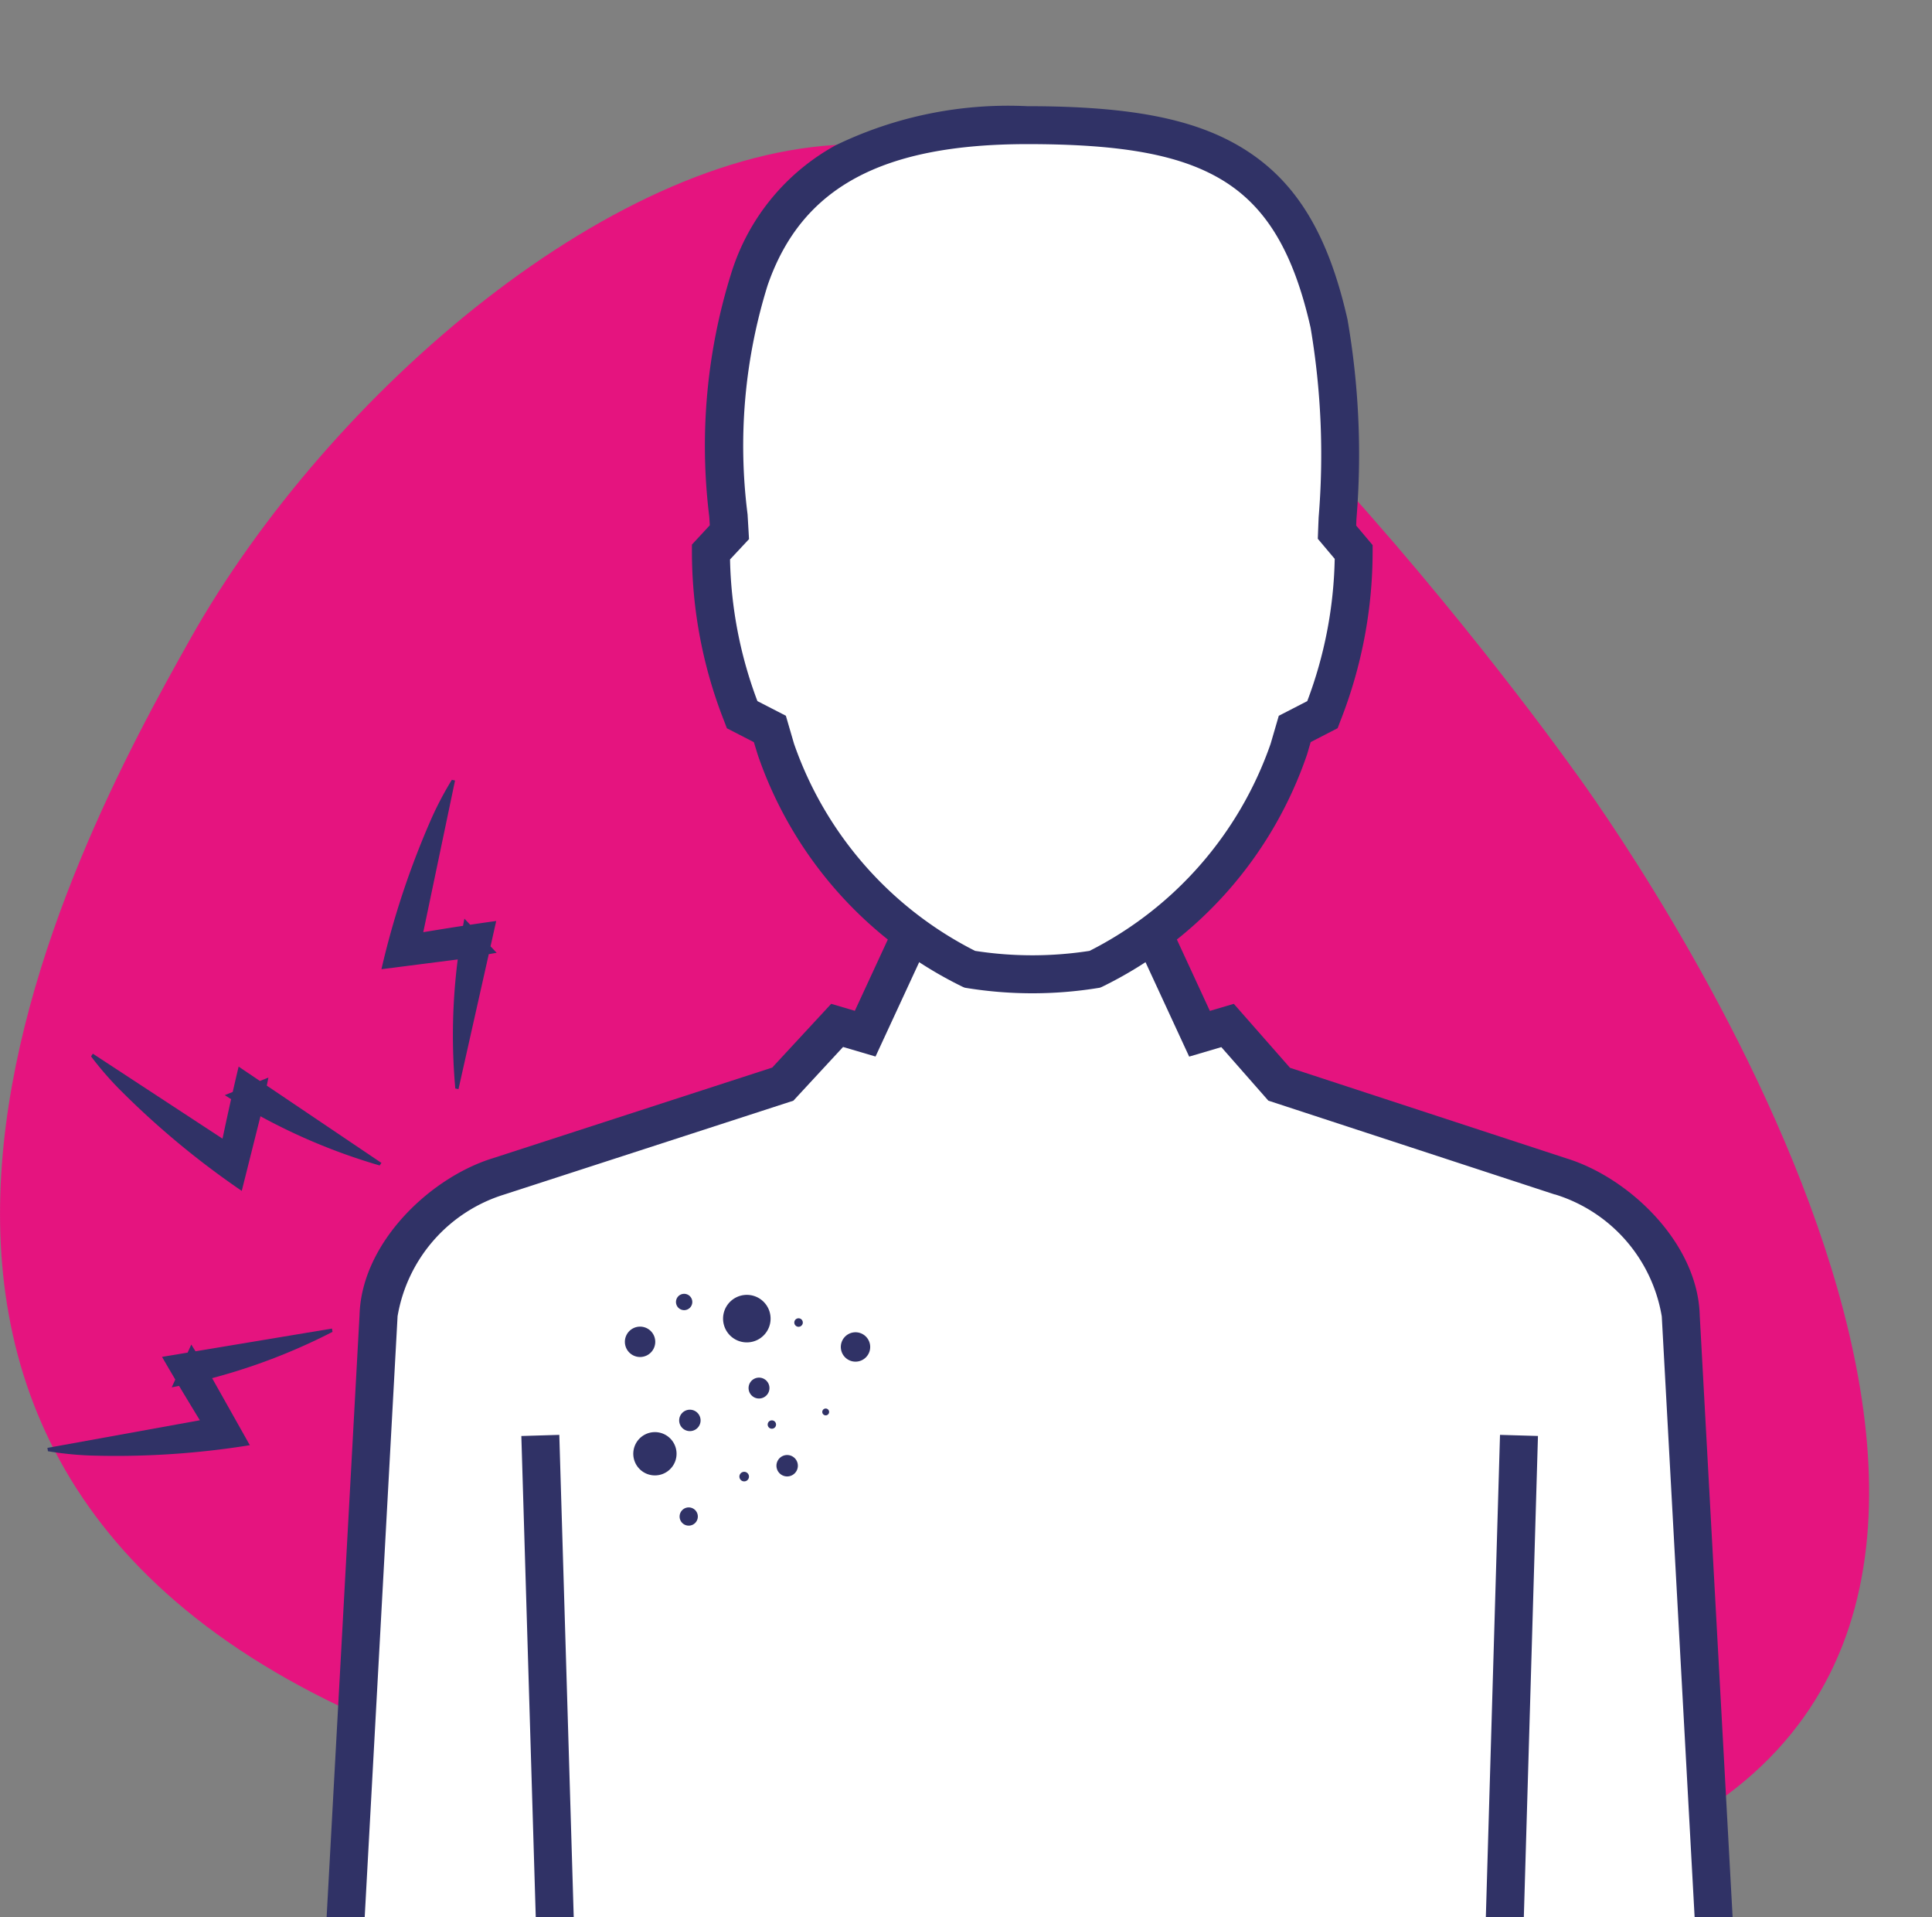 <svg xmlns="http://www.w3.org/2000/svg" xmlns:xlink="http://www.w3.org/1999/xlink" width="50.899" height="50.5" viewBox="0 0 50.899 50.5">
  <rect x="0" y="0" width="50.899" height="50.5" fill="#808080" stroke="none"/>
  <defs>
    <clipPath id="clip-path">
      <rect id="Rectangle_255" data-name="Rectangle 255" width="49.65" height="50.5" fill="none"/>
    </clipPath>
    <clipPath id="clip-path-2">
      <rect id="Rectangle_250" data-name="Rectangle 250" width="49.65" height="115.325" fill="none"/>
    </clipPath>
    <clipPath id="clip-path-3">
      <rect id="Rectangle_251" data-name="Rectangle 251" width="37.509" height="47.273" fill="none"/>
    </clipPath>
    <clipPath id="clip-path-4">
      <rect id="Rectangle_254" data-name="Rectangle 254" width="49.65" height="50.337" fill="none"/>
    </clipPath>
  </defs>
  <g id="IF_signes-dalerte_icon" transform="translate(0)">
    <path id="Tracé_29651" data-name="Tracé 29651" d="M10.573,41.848s23.082,9.434,34.413,1.985-3.548-27.379-3.548-27.379S29.78.034,22.611,0C16.269-.031,8.647,6.575,5.023,13.009c-3.113,5.526-12,21.83,5.55,28.84" transform="translate(0 3.802)" fill="#e5147f"/>
    <g id="Groupe_16743" data-name="Groupe 16743" transform="translate(1.249)">
      <g id="Groupe_16742" data-name="Groupe 16742" clip-path="url(#clip-path)">
        <g id="Groupe_16731" data-name="Groupe 16731">
          <g id="Groupe_16730" data-name="Groupe 16730" clip-path="url(#clip-path-2)">
            <path id="Tracé_29609" data-name="Tracé 29609" d="M7.511,144.1a15.688,15.688,0,0,1-4.236,1.461l.516-1.127c.15.246.376.576.514.824l1.028,1.827a22.182,22.182,0,0,1-4.235.271,8.946,8.946,0,0,1-1.084-.112L0,147.156l4.128-.748-.053.116c-.358-.585-.713-1.171-1.055-1.765l.112-.019,4.364-.727Z" transform="translate(0 -109.02)" fill="#303266"/>
            <path id="Tracé_29610" data-name="Tracé 29610" d="M10.944,125.914a15.7,15.7,0,0,1-4.08-1.852l1.15-.463c-.061.281-.123.677-.193.951l-.51,2.034a22.171,22.171,0,0,1-3.261-2.716,8.817,8.817,0,0,1-.709-.826l.047-.072,3.511,2.3-.118.047c.142-.67.288-1.34.448-2.007l.094.064,3.668,2.473Z" transform="translate(-2.191 -95.217)" fill="#303266"/>
            <path id="Tracé_29611" data-name="Tracé 29611" d="M28.105,107.234a15.714,15.714,0,0,1,.24-4.474l.85.9c-.284.046-.675.132-.956.166l-2.08.266a22.194,22.194,0,0,1,1.343-4.026,8.9,8.9,0,0,1,.512-.962l.084.018-.86,4.106-.087-.093c.676-.112,1.353-.22,2.032-.313l-.025.111-.969,4.317Z" transform="translate(-17.359 -78.564)" fill="#303266"/>
          </g>
        </g>
        <g id="Groupe_16733" data-name="Groupe 16733" transform="translate(7.173 3.227)">
          <g id="Groupe_16732" data-name="Groupe 16732" clip-path="url(#clip-path-3)">
            <path id="Tracé_29612" data-name="Tracé 29612" d="M56.2,221.269l-.353-11.827h4.709" transform="translate(-49.791 -163.063)" fill="#fff" fill-rule="evenodd"/>
            <path id="Tracé_29613" data-name="Tracé 29613" d="M68.424,80.392l.126-15.844L67.541,46.119c-.039-1.651-1.684-3.25-3.191-3.709L56.88,39.964,55.51,38.4l-.745.22-.094.082v-.082h.094l-1.064-2.3.01.054H53.7l-.166-.365a10.648,10.648,0,0,0,3.606-4.943l.156-.536.737-.379a11.875,11.875,0,0,0,.827-4.315l-.427-.3v-.684h0a20.123,20.123,0,0,0-.229-5.078c-.949-4.207-6.379-5.455-9.475-4.528-2.26.006-4.921.492-5.909,3.351a14.836,14.836,0,0,0-.558,6.255v.66l-.461.325a11.879,11.879,0,0,0,.826,4.315l.737.379.157.536a10.641,10.641,0,0,0,3.541,4.9v.116l-.108.25v-.008l-1.064,2.3-.745-.22L43.7,39.964,36.158,42.41c-1.506.459-3.153,2.058-3.192,3.709L31.957,64.548l.127,15.844" transform="translate(-31.561 -14.643)" fill="#fff" fill-rule="evenodd"/>
            <path id="Tracé_29614" data-name="Tracé 29614" d="M143.011,209.442h4.639l-.351,11.946" transform="translate(-116.312 -163.062)" fill="#fff" fill-rule="evenodd"/>
          </g>
        </g>
        <g id="Groupe_16739" data-name="Groupe 16739" transform="translate(7.173 2.516)">
          <g id="Groupe_16798" data-name="Groupe 16798">
            <path id="Tracé_29618" data-name="Tracé 29618" d="M82.154,13.423c2.728,0,4.433.336,5.7,1.123,1.383.859,2.226,2.245,2.734,4.493a20.792,20.792,0,0,1,.236,5.254l-.007.176.433.514v.181a12.184,12.184,0,0,1-.854,4.463l-.068.179-.71.366-.095.325a10.628,10.628,0,0,1-5.406,6.123l-.052.021-.055.009a10.83,10.83,0,0,1-3.449,0l-.055-.009-.052-.021A10.626,10.626,0,0,1,75.049,30.5l-.1-.326-.711-.366-.068-.179a12.189,12.189,0,0,1-.853-4.463V24.97l.471-.509-.014-.226a15.207,15.207,0,0,1,.58-6.416,5.8,5.8,0,0,1,2.753-3.368A10.425,10.425,0,0,1,82.154,13.423Zm8.1,11.926-.448-.532.007-.194q.007-.184.015-.371a20.062,20.062,0,0,0-.212-4.994c-.444-1.966-1.148-3.157-2.286-3.864-1.1-.681-2.644-.972-5.172-.972-3.847,0-5.959,1.148-6.848,3.722a14.21,14.21,0,0,0-.527,6.029q.013.219.026.441l.012.212-.5.535a11.188,11.188,0,0,0,.721,3.731l.75.386.215.738a9.671,9.671,0,0,0,4.77,5.455,9.828,9.828,0,0,0,3.016,0,9.673,9.673,0,0,0,4.77-5.455l.215-.737.75-.386A11.179,11.179,0,0,0,90.251,25.349Z" transform="translate(-63.51 -13.142)" fill="#303266"/>
            <path id="Tracé_29619" data-name="Tracé 29619" d="M133.761,158.213l-.718-.7,3.1-3.206.723-4.531.945-.937.124-15.5-1-18.289a4.064,4.064,0,0,0-2.813-3.214l-.01,0-7.542-2.47-1.239-1.41-.847.25-1.237-2.675.908-.42.874,1.891.631-.186,1.481,1.685,7.278,2.384c1.655.507,3.466,2.23,3.516,4.138l1,18.3v.016l-.127,15.929-1.005,1-.722,4.52Z" transform="translate(-101.577 -82.892)" fill="#303266"/>
            <path id="Tracé_29620" data-name="Tracé 29620" d="M37.275,158.213l-3.324-3.433-.722-4.521-1-1L32.1,133.318V133.3l1-18.281c.05-1.907,1.862-3.631,3.517-4.138l7.355-2.386,1.554-1.679.623.184.875-1.891.908.42-1.238,2.675-.855-.252-1.309,1.415-7.616,2.471a4.066,4.066,0,0,0-2.813,3.214v.016l-1,18.273.124,15.5.944.937.723,4.531,3.1,3.206Z" transform="translate(-32.05 -82.892)" fill="#303266"/>
            <path id="Tracé_29621" data-name="Tracé 29621" d="M81.04,211.874H54.118l.76-28.86-.7-23.37,1-.03.7,23.4-.733,27.862H80.013L79.27,183.13l.691-23.516,1,.029-.69,23.488Z" transform="translate(-48.865 -124.337)" fill="#303266"/>
          </g>
        </g>
        <g id="Groupe_16741" data-name="Groupe 16741">
          <g id="Groupe_16740" data-name="Groupe 16740" clip-path="url(#clip-path-4)">
            <path id="Tracé_29622" data-name="Tracé 29622" d="M81.283,162.355a.282.282,0,1,1,.359-.173.282.282,0,0,1-.359.173" transform="translate(-61.887 -123.483)" fill="#303266"/>
            <path id="Tracé_29623" data-name="Tracé 29623" d="M65.552,160.37a.57.57,0,1,1,.725-.35.57.57,0,0,1-.725.35" transform="translate(-49.734 -121.541)" fill="#303266"/>
            <path id="Tracé_29624" data-name="Tracé 29624" d="M76,144.033a.626.626,0,1,1-.8.385.627.627,0,0,1,.8-.385" transform="translate(-57.365 -109.892)" fill="#303266"/>
            <path id="Tracé_29625" data-name="Tracé 29625" d="M88.512,148.907a.387.387,0,1,1,.493-.238.387.387,0,0,1-.493.238" transform="translate(-67.35 -113.064)" fill="#303266"/>
            <path id="Tracé_29626" data-name="Tracé 29626" d="M78.174,153.734a.275.275,0,1,1,.35-.169.275.275,0,0,1-.35.169" transform="translate(-59.517 -116.914)" fill="#303266"/>
            <path id="Tracé_29627" data-name="Tracé 29627" d="M70.646,156.78a.282.282,0,1,0,.173.36.282.282,0,0,0-.173-.36" transform="translate(-53.627 -119.634)" fill="#303266"/>
            <path id="Tracé_29628" data-name="Tracé 29628" d="M64.751,147.54a.4.4,0,1,1-.5.243.4.4,0,0,1,.5-.243" transform="translate(-49.013 -112.578)" fill="#303266"/>
            <path id="Tracé_29629" data-name="Tracé 29629" d="M86.248,156.812a.09.09,0,1,1,.115-.055.09.09,0,0,1-.115.055" transform="translate(-65.774 -119.538)" fill="#303266"/>
            <path id="Tracé_29630" data-name="Tracé 29630" d="M77.142,163.679a.126.126,0,1,1-.16.077.126.126,0,0,1,.16-.077" transform="translate(-58.744 -124.906)" fill="#303266"/>
            <path id="Tracé_29631" data-name="Tracé 29631" d="M80.262,157.956a.11.11,0,1,1-.14.068.11.11,0,0,1,.14-.068" transform="translate(-61.14 -120.539)" fill="#303266"/>
            <path id="Tracé_29632" data-name="Tracé 29632" d="M83.149,146.818a.112.112,0,1,1,.143-.069.112.112,0,0,1-.143.069" transform="translate(-63.397 -111.878)" fill="#303266"/>
            <path id="Tracé_29633" data-name="Tracé 29633" d="M70.635,167.644a.24.24,0,1,0,.148.306.24.24,0,0,0-.148-.306" transform="translate(-53.661 -127.927)" fill="#303266"/>
            <path id="Tracé_29634" data-name="Tracé 29634" d="M70.063,144.3a.215.215,0,1,0-.132-.274.215.215,0,0,0,.132.274" transform="translate(-53.359 -109.804)" fill="#303266"/>
          </g>
        </g>
      </g>
    </g>
  </g>
</svg>
